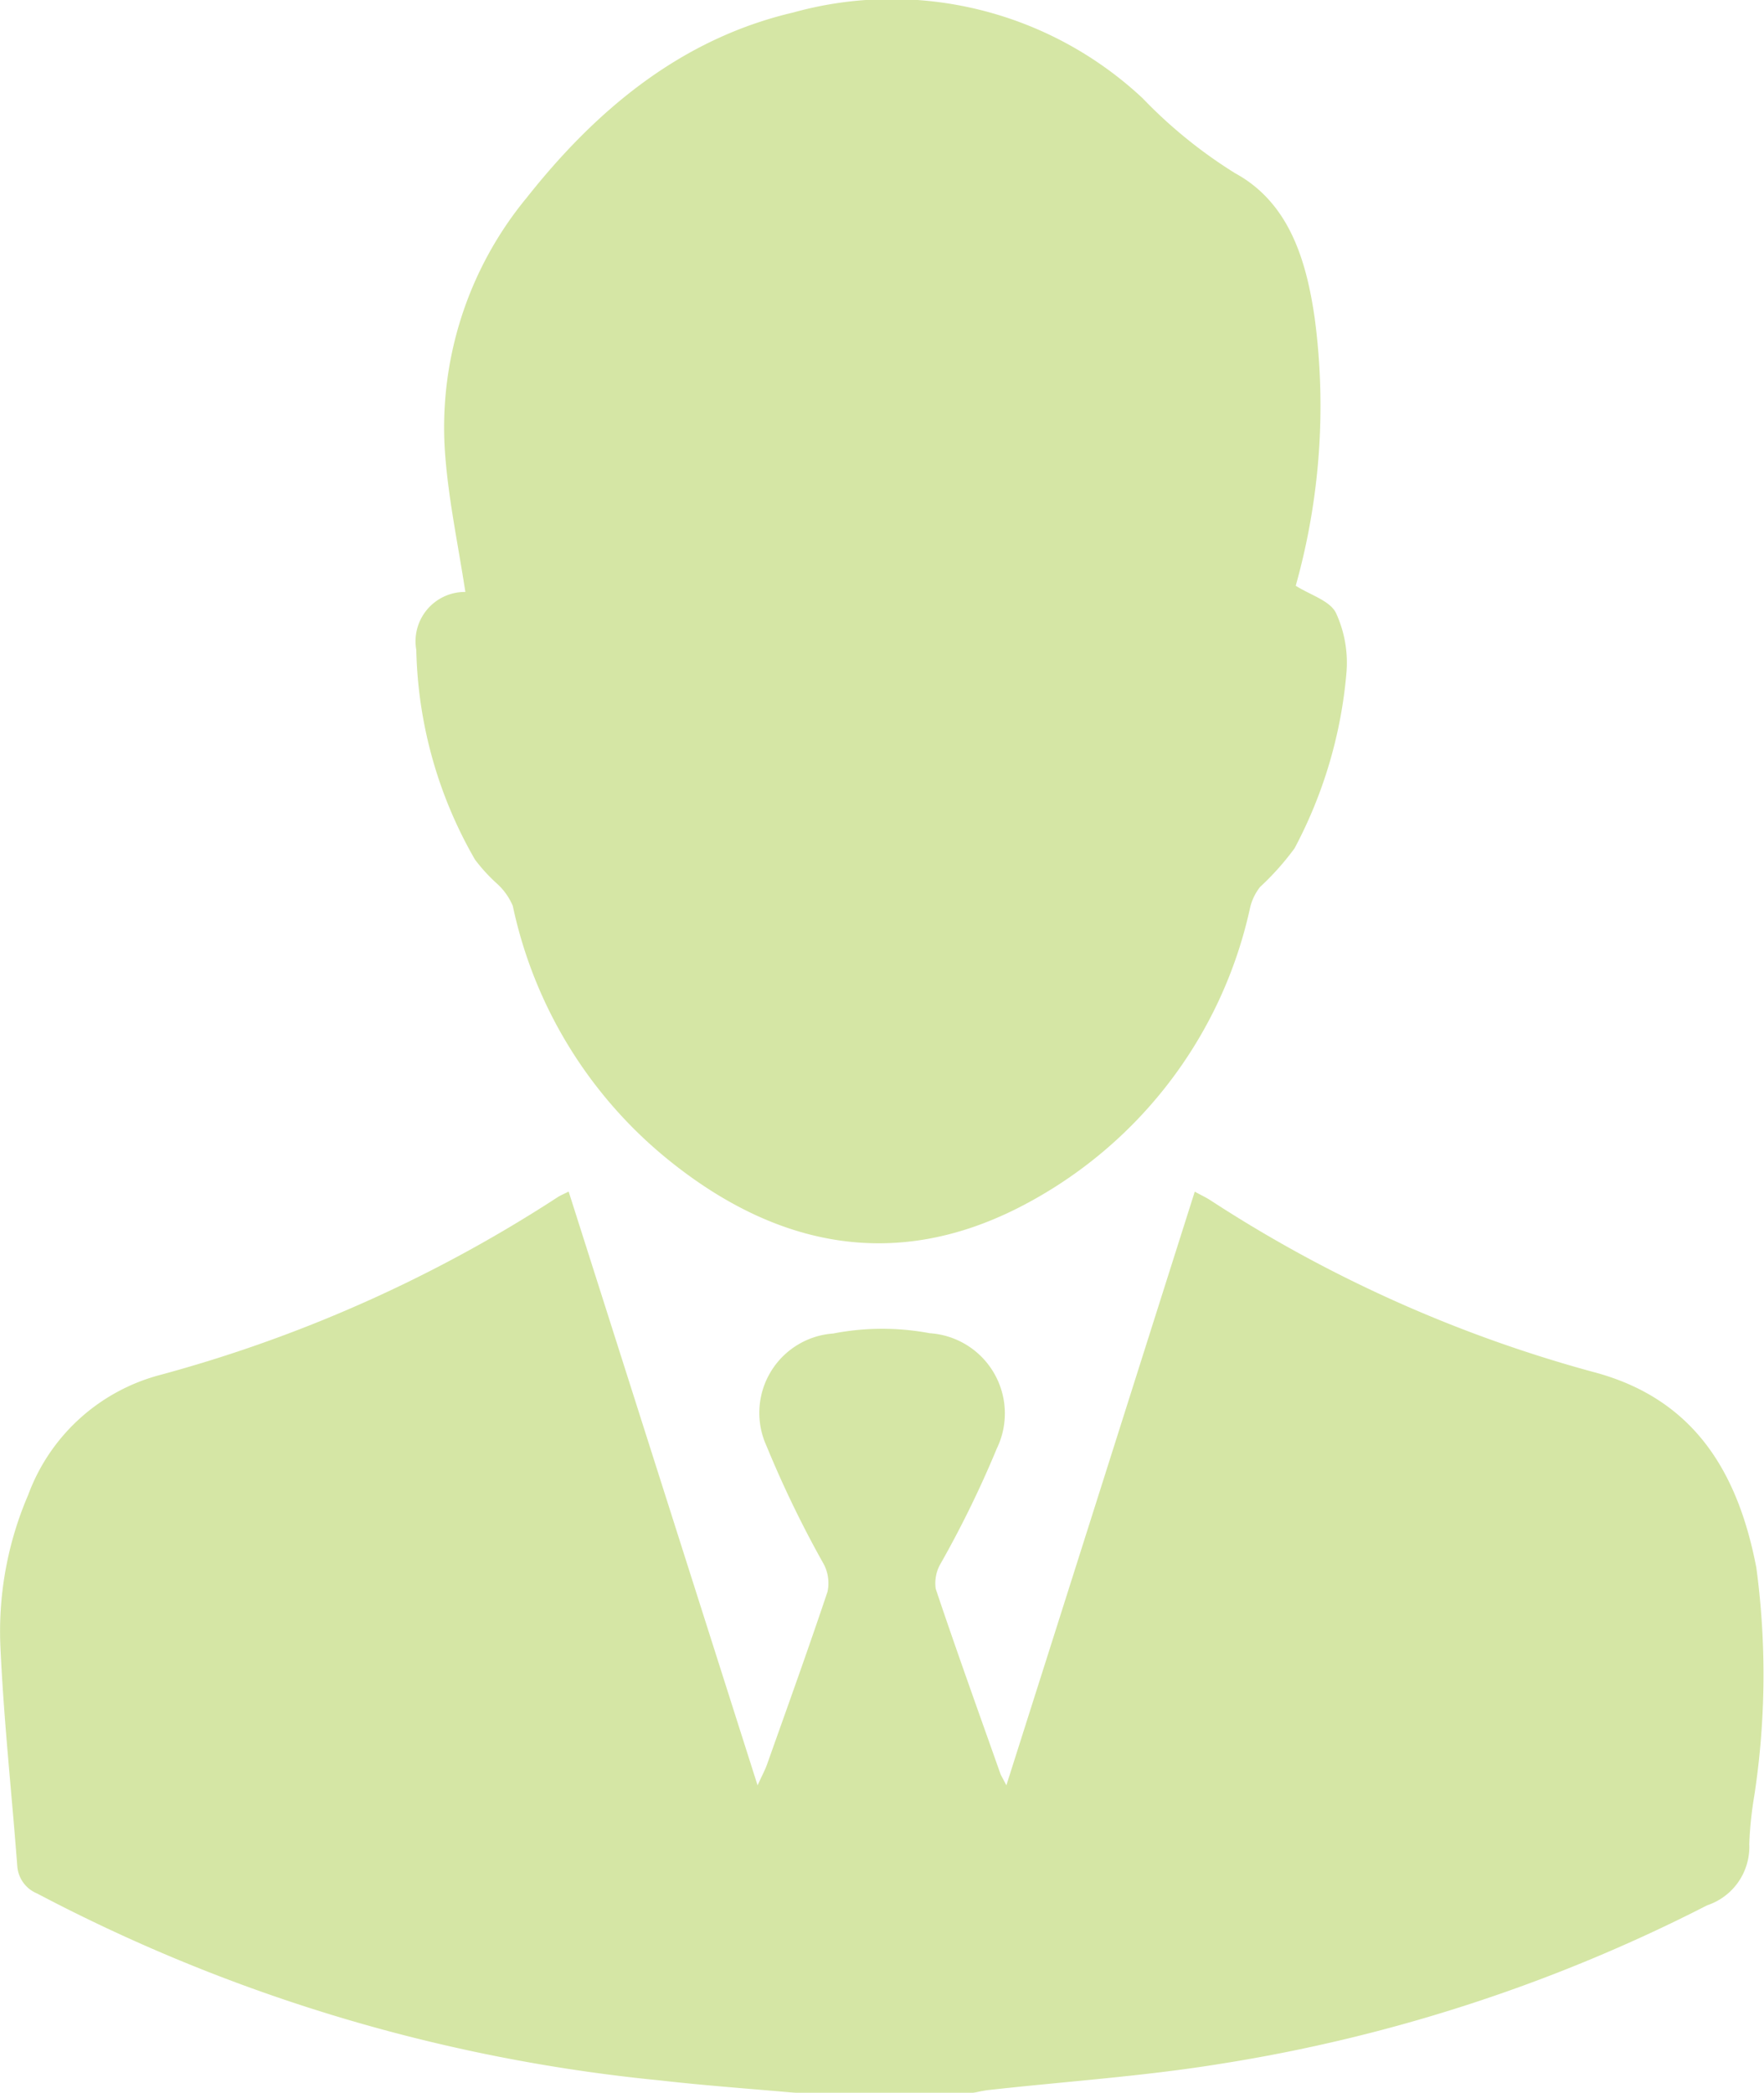 <svg xmlns="http://www.w3.org/2000/svg" width="58.163" height="69" viewBox="0 0 58.163 69"><g id="Groupe_272" data-name="Groupe 272" transform="translate(-525.881 -422.095)" opacity=".4" fill="#95c11f"><path id="Tracé_247" data-name="Tracé 247" d="M552.129 475.212c-1.494-.136-2.993-.24-4.482-.411a55.651 55.651 0 01-20.542-6.163 1.058 1.058 0 01-.655-.912c-.185-2.436-.453-4.869-.559-7.309a11.383 11.383 0 01.921-4.924 6.365 6.365 0 014.315-3.942 46.018 46.018 0 0013.143-5.871c.091-.057.191-.1.361-.183l6.229 19.575c.151-.331.243-.5.306-.673.675-1.9 1.36-3.8 2-5.71a1.351 1.351 0 00-.119-.9 35.576 35.576 0 01-1.893-3.908 2.623 2.623 0 012.2-3.705 8.449 8.449 0 013.181-.01 2.651 2.651 0 012.211 3.806 34.471 34.471 0 01-1.847 3.784 1.284 1.284 0 00-.166.834c.683 2.04 1.414 4.063 2.13 6.091.028.077.077.148.2.39 2.1-6.6 4.143-13.053 6.212-19.572.2.111.38.193.541.3a44.457 44.457 0 0012.588 5.642c3.336.875 4.781 3.306 5.387 6.452a26.419 26.419 0 01-.065 7.509 12.521 12.521 0 00-.168 1.605 2.03 2.03 0 01-1.387 2.02 53.363 53.363 0 01-16.044 5.226c-2.518.41-5.077.579-7.617.861-.2.02-.393.07-.589.106z" transform="translate(0 15.884)"/><path id="Tracé_248" data-name="Tracé 248" d="M535.675 441.607c-.232-1.521-.546-2.993-.662-4.481a11.894 11.894 0 012.69-8.518c2.3-2.909 5.1-5.238 8.78-6.1a12.115 12.115 0 0111.525 2.827 15.731 15.731 0 003.049 2.471c1.785.975 2.349 2.874 2.624 4.781a21.97 21.97 0 01-.626 8.82c.482.306 1.125.49 1.326.895a3.917 3.917 0 01.344 2 15.043 15.043 0 01-1.709 5.762 8.946 8.946 0 01-1.137 1.274 1.76 1.76 0 00-.326.672 14.567 14.567 0 01-7.7 9.934c-4.042 2.025-7.86 1.246-11.313-1.474a14.7 14.7 0 01-5.3-8.508 2.085 2.085 0 00-.527-.739 5.623 5.623 0 01-.719-.787 14.427 14.427 0 01-1.936-6.913 1.628 1.628 0 011.62-1.912" transform="translate(5.549)"/></g></svg>